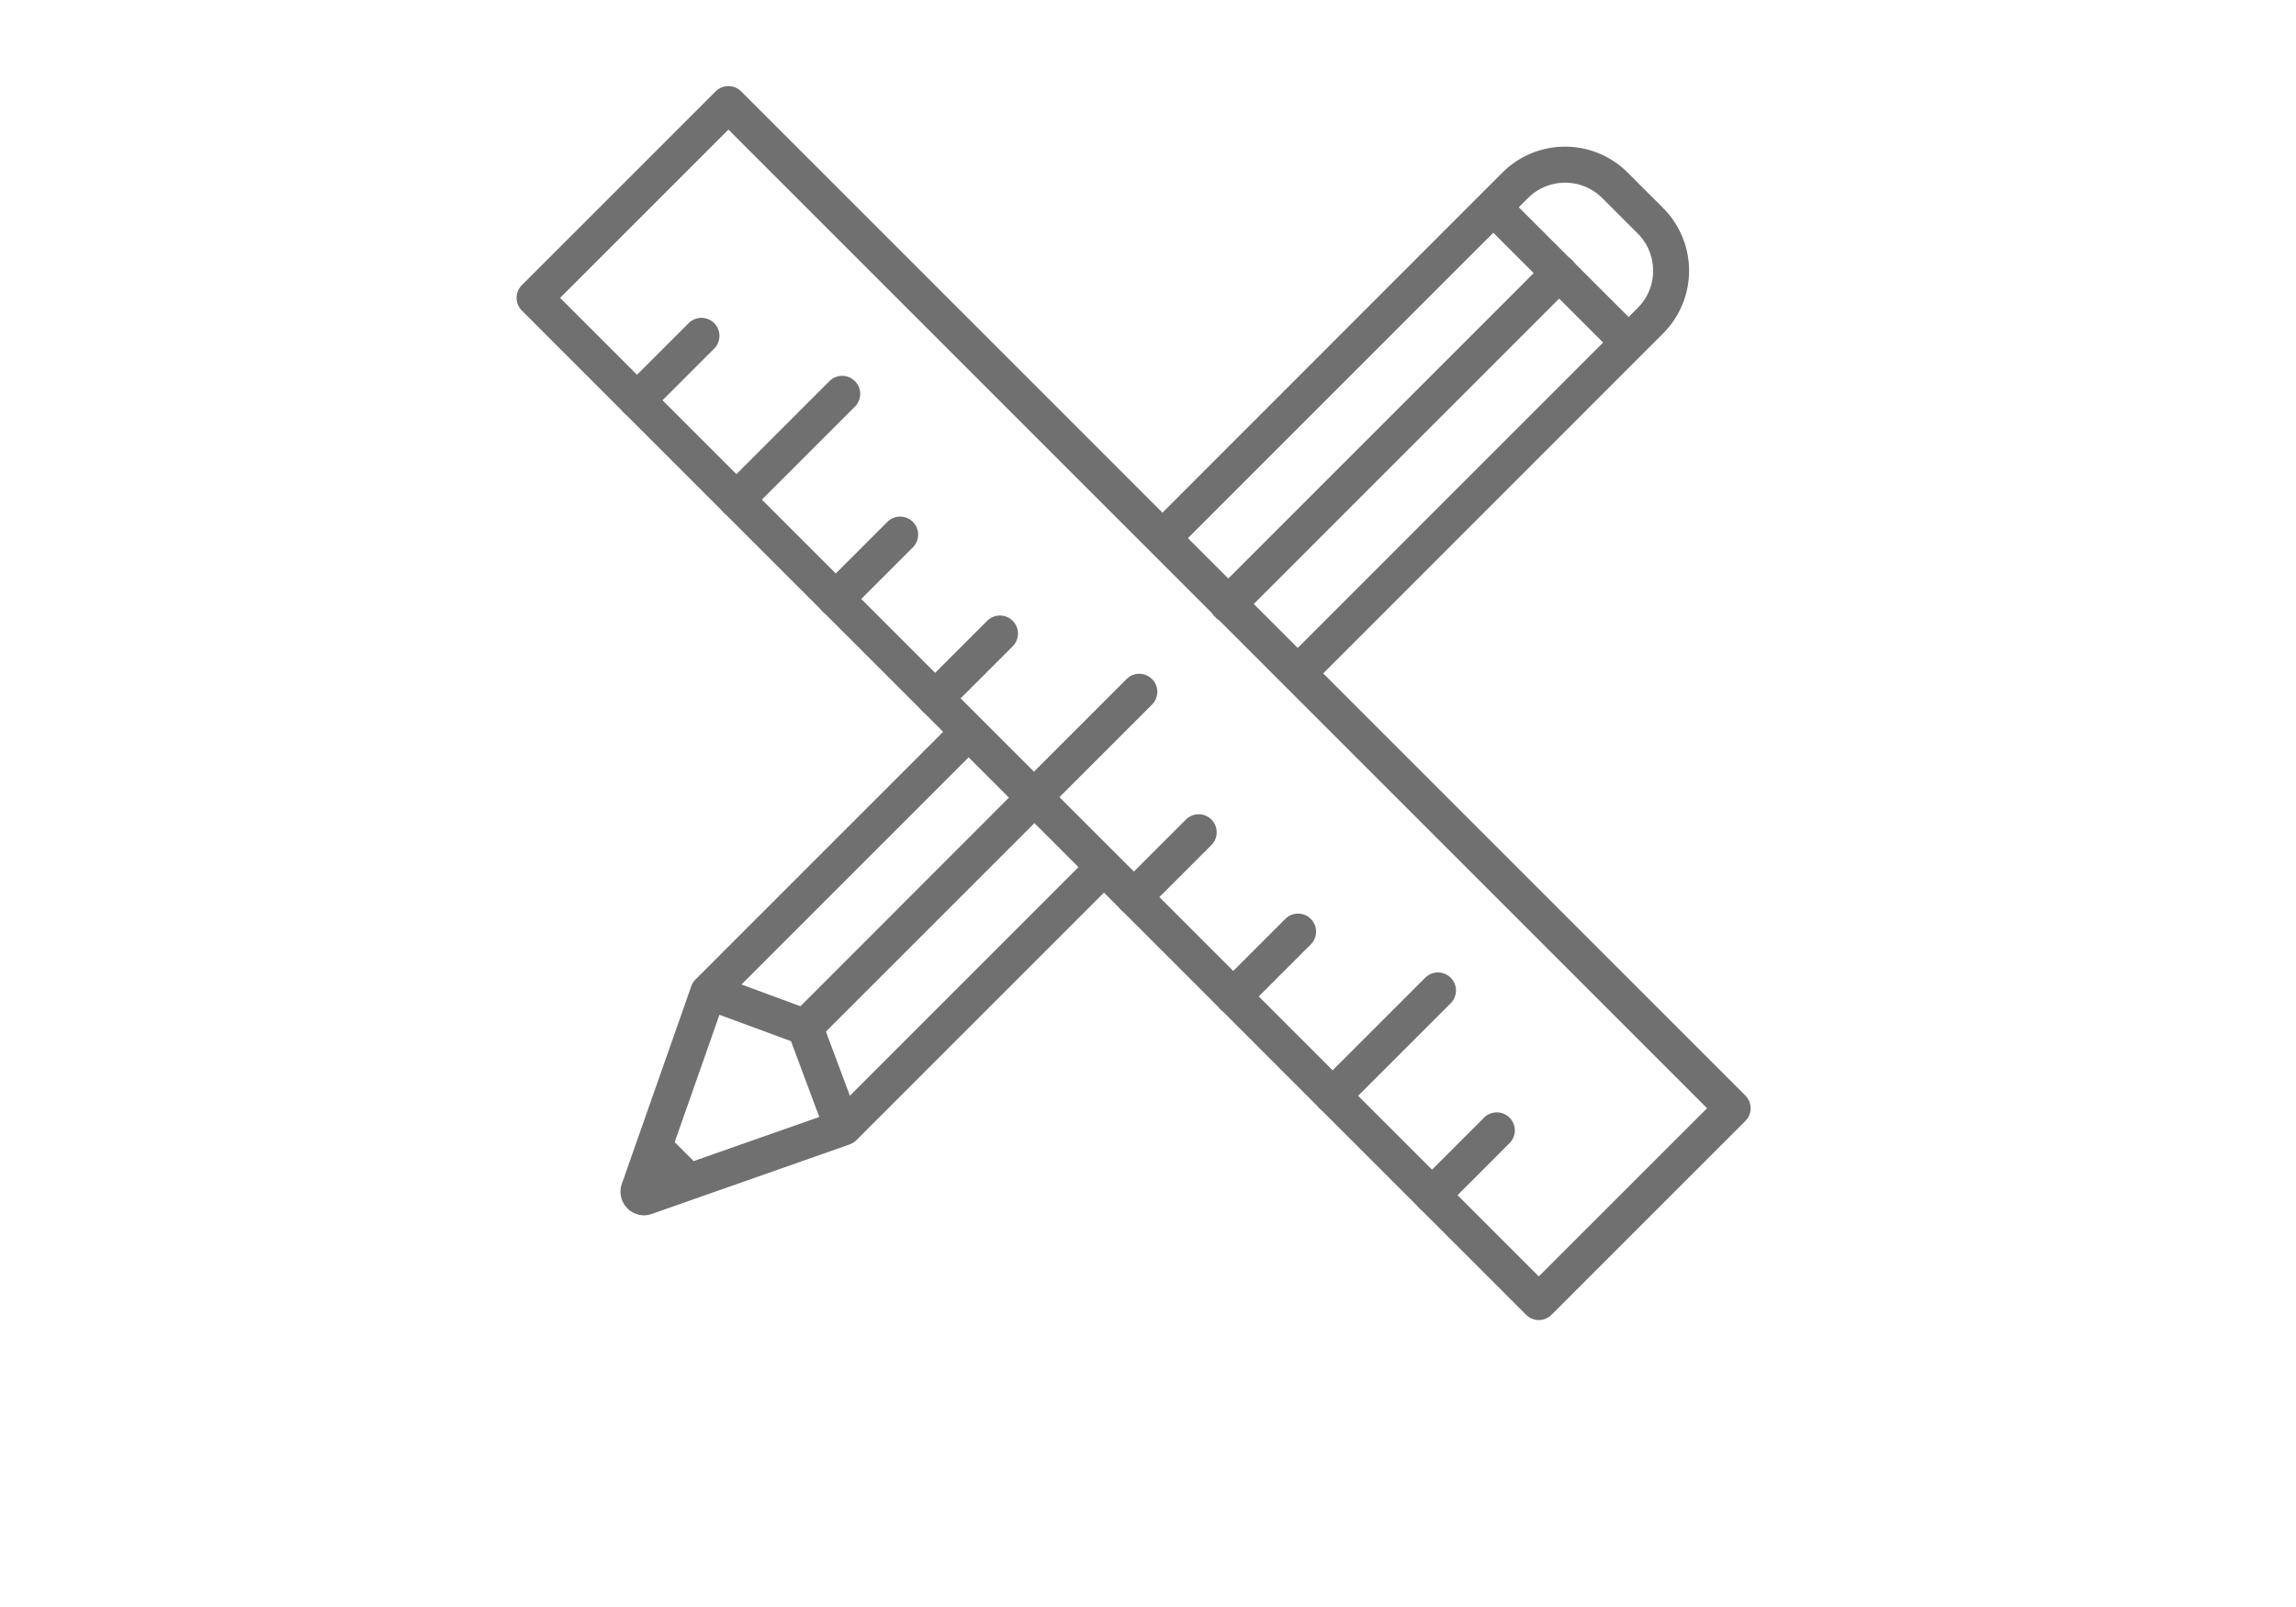 <svg xmlns="http://www.w3.org/2000/svg" width="80" height="56" viewBox="0 0 80 56"><g transform="translate(-6517 -5102)"><rect width="80" height="56" transform="translate(6517 5102)" fill="none"/><g transform="translate(6556.498 5126.5)"><g transform="translate(-21.498 -21.5)"><path d="M48.045,407.367a.626.626,0,0,1-.444-.184l-.862-.862a.628.628,0,1,1,.888-.888l.862.862a.628.628,0,0,1-.444,1.072Z" transform="translate(-42.378 -368.893)" fill="#707070"/><g transform="translate(24.157 5.889)"><path d="M269.89,78.443a.628.628,0,0,1-.444-1.072l11.541-11.542a.628.628,0,1,1,.888.888L270.334,78.259A.626.626,0,0,1,269.89,78.443Z" transform="translate(-269.262 -65.645)" fill="#707070"/></g><g transform="translate(9.419 24.339)"><path d="M105.62,280.379a.628.628,0,0,1-.444-1.072L113,271.478a.628.628,0,1,1,.888.888l-7.829,7.829A.627.627,0,0,1,105.62,280.379Z" transform="translate(-104.992 -271.294)" fill="#707070"/></g><g transform="translate(3.621 22.113)"><path d="M41.187,263.717a.825.825,0,0,1-.775-1.1l2.418-6.883a.629.629,0,0,1,.148-.236l8.836-8.837a.628.628,0,1,1,.888.888l-8.735,8.736-2.072,5.9,5.9-2.073,8.87-8.871a.628.628,0,0,1,.888.888L48.581,261.1a.626.626,0,0,1-.236.148l-6.882,2.418A.83.83,0,0,1,41.187,263.717Z" transform="translate(-40.365 -246.479)" fill="#707070"/></g><g transform="translate(21.944 2.111)"><path d="M249.922,42.464a.628.628,0,0,1-.444-1.072l12.239-12.241a1.834,1.834,0,0,0,0-2.59l-1.236-1.236a1.831,1.831,0,0,0-2.59,0L245.669,37.55a.628.628,0,0,1-.888-.888L257,24.437a3.087,3.087,0,0,1,4.366,0l1.236,1.236a3.091,3.091,0,0,1,0,4.366L250.366,42.28A.626.626,0,0,1,249.922,42.464Z" transform="translate(-244.596 -23.533)" fill="#707070"/></g><g transform="translate(6.185 30.974)"><path d="M73.982,350.873a.628.628,0,0,1-.588-.408l-1.083-2.9-2.964-1.094a.628.628,0,1,1,.435-1.178l3.235,1.193a.628.628,0,0,1,.371.369l1.183,3.166a.628.628,0,0,1-.588.848Z" transform="translate(-68.936 -345.257)" fill="#707070"/></g><path d="M35.617,43a.628.628,0,0,1-.444-.184L.184,7.824a.628.628,0,0,1,0-.888L6.936.184a.628.628,0,0,1,.888,0L42.813,35.176a.628.628,0,0,1,0,.888l-6.752,6.752A.628.628,0,0,1,35.617,43ZM1.516,7.38l34.1,34.1L41.48,35.62,7.38,1.516Z" transform="translate(0)" fill="#707070"/><g transform="translate(3.567 8.069)"><path d="M40.392,93.451a.628.628,0,0,1-.444-1.072L42.2,90.128a.628.628,0,0,1,.888.888l-2.251,2.251A.626.626,0,0,1,40.392,93.451Z" transform="translate(-39.764 -89.944)" fill="#707070"/></g><g transform="translate(7.03 10.104)"><path d="M78.986,117.555a.628.628,0,0,1-.444-1.072l3.679-3.679a.628.628,0,1,1,.888.888l-3.679,3.679A.626.626,0,0,1,78.986,117.555Z" transform="translate(-78.358 -112.619)" fill="#707070"/></g><g transform="translate(10.492 14.995)"><path d="M117.579,170.645a.628.628,0,0,1-.444-1.072l2.251-2.251a.628.628,0,0,1,.888.888l-2.251,2.251A.626.626,0,0,1,117.579,170.645Z" transform="translate(-116.951 -167.138)" fill="#707070"/></g><g transform="translate(13.955 18.457)"><path d="M156.173,209.242a.628.628,0,0,1-.444-1.072l2.251-2.251a.628.628,0,1,1,.888.888l-2.251,2.251A.626.626,0,0,1,156.173,209.242Z" transform="translate(-155.545 -205.735)" fill="#707070"/></g><g transform="translate(20.879 25.383)"><path d="M233.36,286.436a.628.628,0,0,1-.444-1.072l2.251-2.251a.628.628,0,1,1,.888.888l-2.251,2.251A.626.626,0,0,1,233.36,286.436Z" transform="translate(-232.732 -282.929)" fill="#707070"/></g><g transform="translate(24.342 28.845)"><path d="M271.953,325.033a.628.628,0,0,1-.444-1.072l2.251-2.251a.628.628,0,1,1,.888.888l-2.251,2.251A.626.626,0,0,1,271.953,325.033Z" transform="translate(-271.325 -321.526)" fill="#707070"/></g><g transform="translate(27.804 30.88)"><path d="M310.547,349.137a.628.628,0,0,1-.444-1.072l3.679-3.679a.628.628,0,0,1,.888.888l-3.679,3.679A.626.626,0,0,1,310.547,349.137Z" transform="translate(-309.919 -344.202)" fill="#707070"/></g><g transform="translate(17.397 20.473)"><path d="M194.547,233.137a.628.628,0,0,1-.444-1.072l3.679-3.679a.628.628,0,0,1,.888.888l-3.679,3.679A.626.626,0,0,1,194.547,233.137Z" transform="translate(-193.919 -228.202)" fill="#707070"/></g><g transform="translate(31.267 35.771)"><path d="M349.141,402.227a.628.628,0,0,1-.444-1.072l2.251-2.251a.628.628,0,1,1,.888.888l-2.25,2.251A.626.626,0,0,1,349.141,402.227Z" transform="translate(-348.513 -398.72)" fill="#707070"/></g><g transform="translate(33.506 3.697)"><path d="M378.584,46.947a.626.626,0,0,1-.444-.184l-4.486-4.486a.628.628,0,0,1,.888-.888l4.486,4.486a.628.628,0,0,1-.444,1.072Z" transform="translate(-373.47 -41.205)" fill="#707070"/></g></g></g></g></svg>